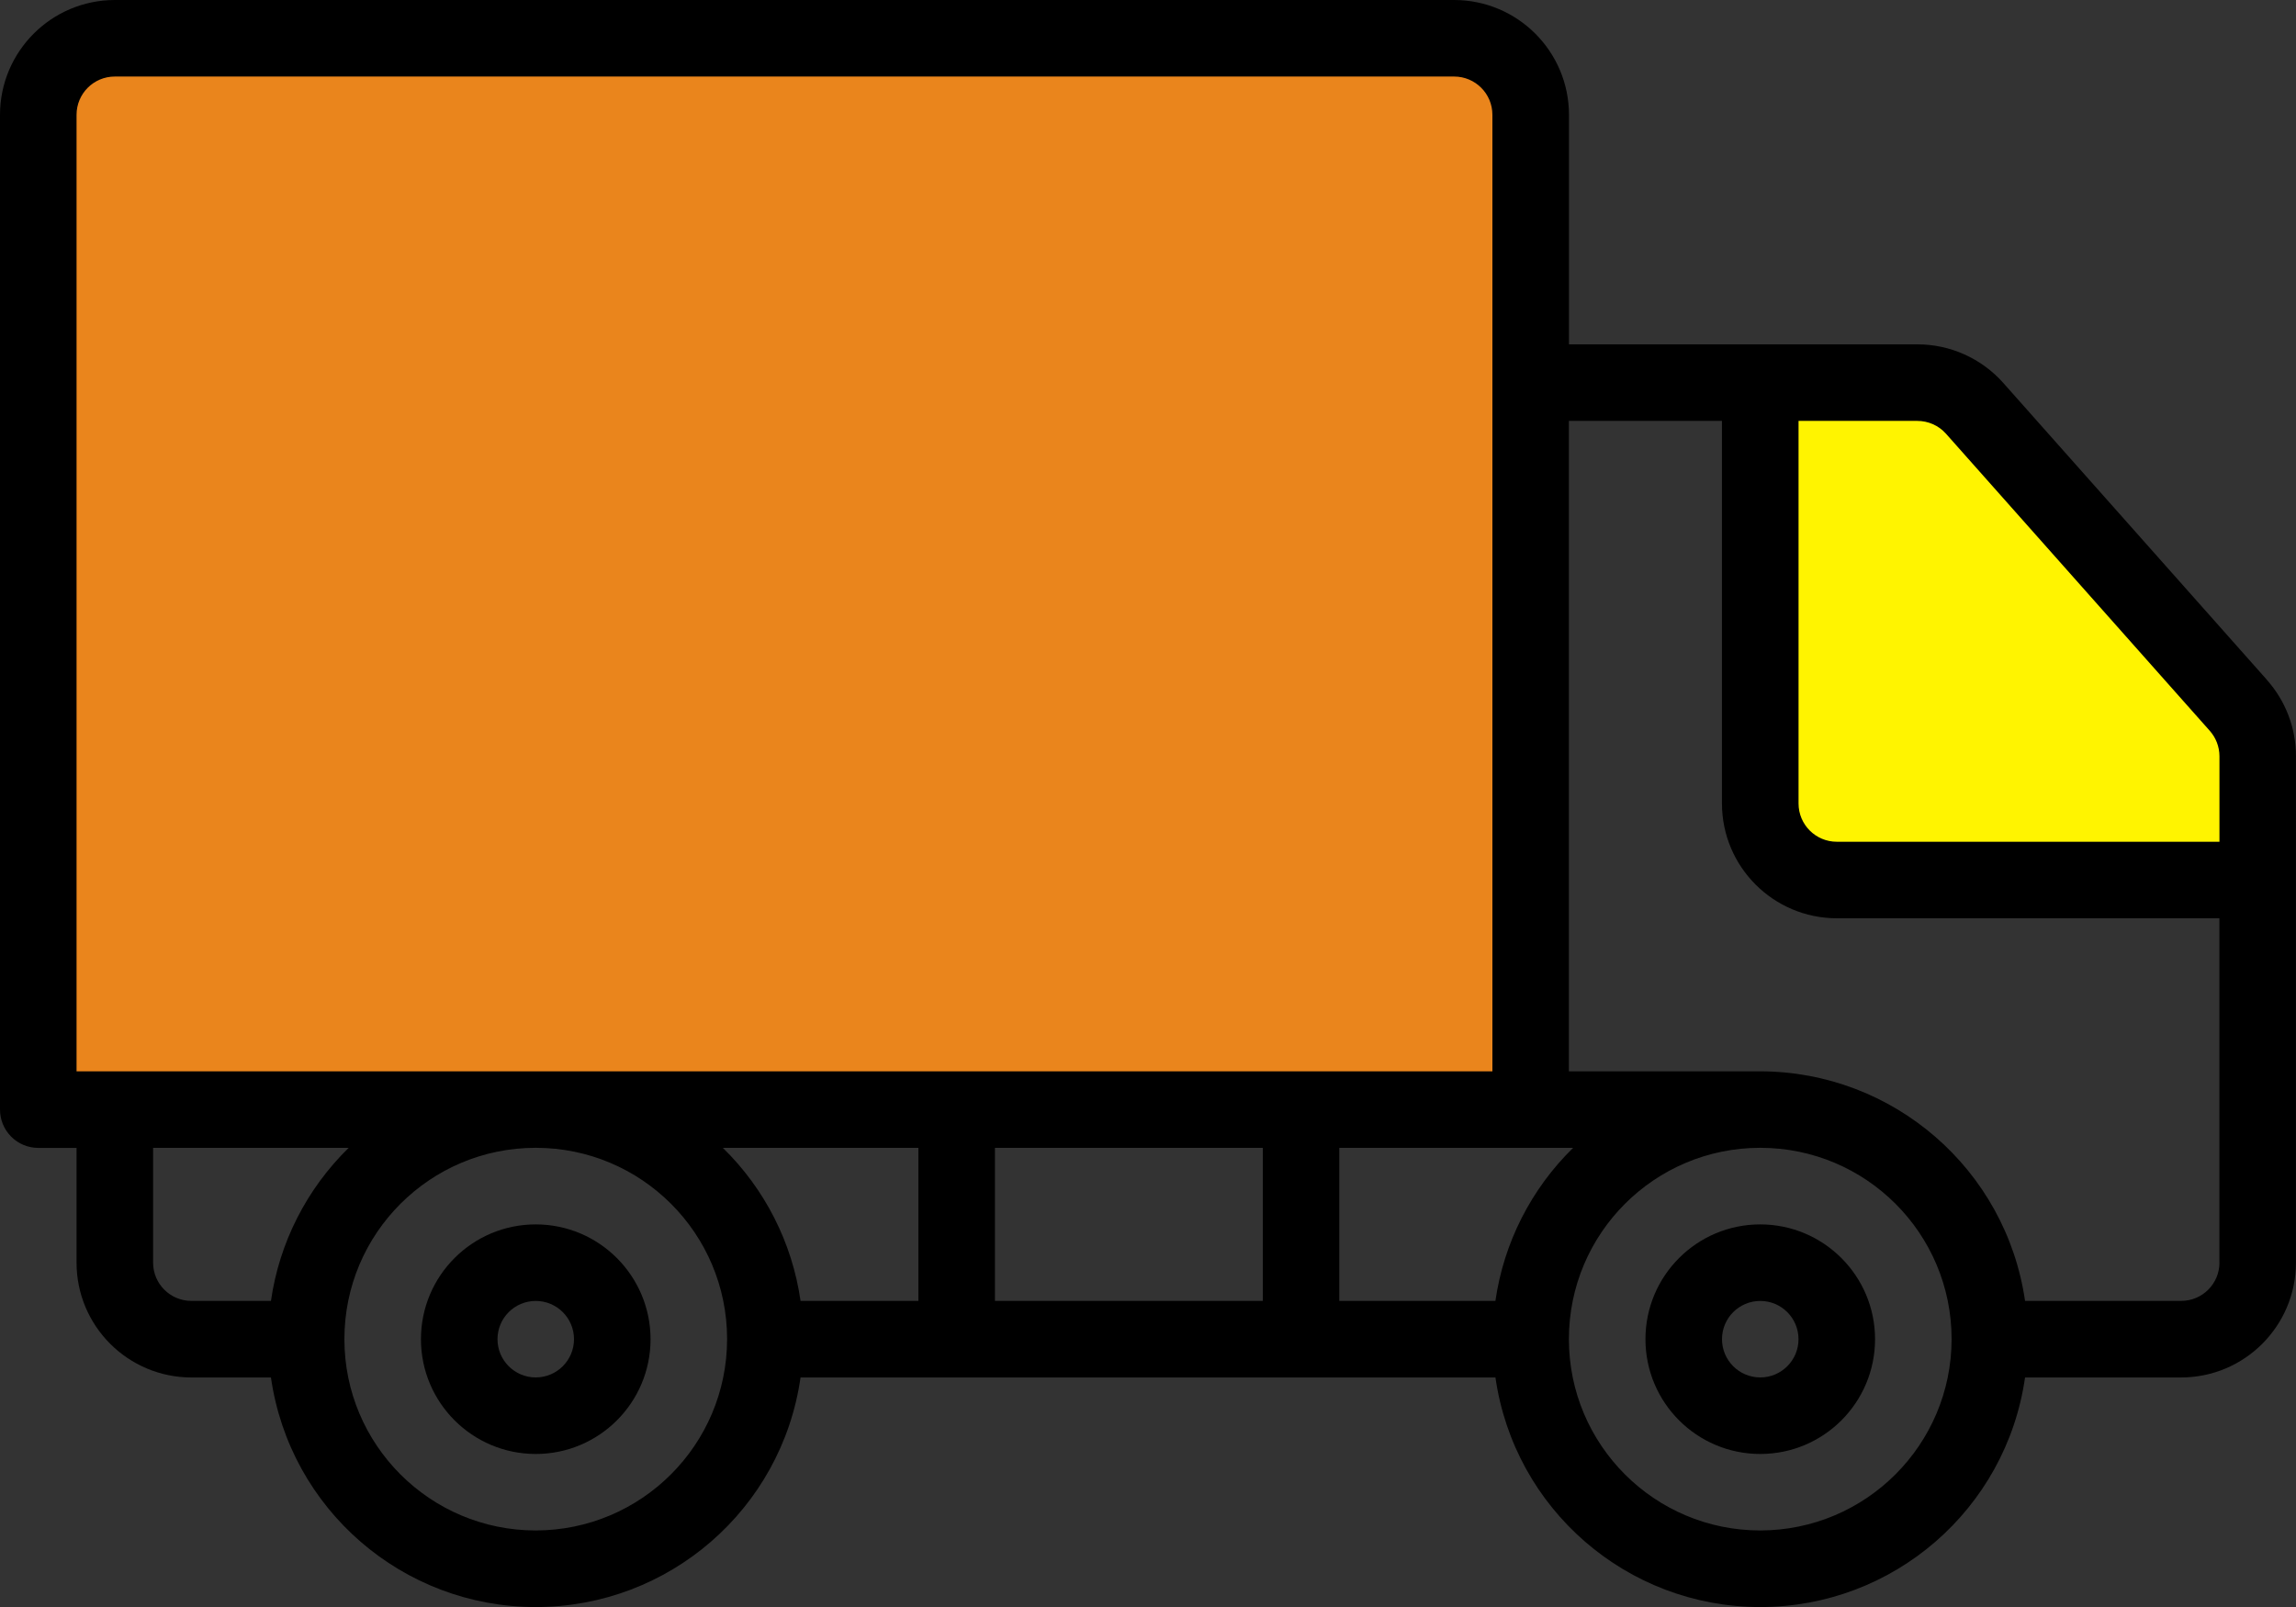 <svg xmlns="http://www.w3.org/2000/svg" viewBox="0 0 512 358.4">
  <rect x="0" y="0" width="512" height="358.4" fill="#333333" stroke="none"/>
  <path d="M332.8 11.2H17.07L5 40.2l5 198.73 3 12.27s329 8 328 0 0-234.13 0-234.13l-8.2-5.87Z" style="fill:#ea851c"/>
  <path d="M392.53 86.2v93l14.47 20h97v-37l-68.8-76h-42.67z" style="fill:#fff400"/>
  <path d="M119.47 273.07c-14.14 0-25.6 11.46-25.6 25.6s11.46 25.6 25.6 25.6 25.6-11.46 25.6-25.6c-.02-14.13-11.47-25.59-25.6-25.6Zm0 34.13c-4.71 0-8.53-3.82-8.53-8.53s3.82-8.53 8.53-8.53 8.53 3.82 8.53 8.53c0 4.71-3.82 8.53-8.53 8.53Zm273.06-34.13c-14.14 0-25.6 11.46-25.6 25.6s11.46 25.6 25.6 25.6 25.6-11.46 25.6-25.6c-.01-14.13-11.47-25.59-25.6-25.6Zm0 34.13c-4.71 0-8.53-3.82-8.53-8.53s3.82-8.53 8.53-8.53 8.53 3.82 8.53 8.53c0 4.71-3.82 8.53-8.53 8.53Z"/>
  <path d="m505.5 151.6-58.78-66.2c-4.87-5.48-11.86-8.62-19.19-8.6h-77.65V25.6C349.86 11.47 338.41.02 324.28 0H25.6C11.47.02.02 11.47 0 25.6v221.87c0 2.26.9 4.43 2.5 6.04 1.6 1.6 3.77 2.5 6.04 2.5h8.53v25.6c.01 14.13 11.47 25.58 25.6 25.6h17.75c4.21 29.38 29.37 51.2 59.05 51.2s54.85-21.82 59.05-51.2h154.96c4.21 29.38 29.37 51.2 59.05 51.2s54.85-21.82 59.05-51.2h34.81c14.13-.02 25.58-11.47 25.6-25.6V168.63c0-6.28-2.32-12.34-6.5-17.02ZM17.07 238.93V25.6c0-4.71 3.82-8.53 8.53-8.53h298.67c4.71 0 8.53 3.82 8.53 8.53v213.33H17.07Zm43.35 51.2H42.67c-4.71 0-8.53-3.82-8.53-8.53V256h43.61c-9.37 9.16-15.47 21.16-17.33 34.13Zm59.05 51.2c-23.56 0-42.67-19.1-42.67-42.67s19.1-42.67 42.67-42.67 42.67 19.1 42.67 42.67c-.03 23.55-19.12 42.64-42.67 42.67Zm85.33-51.2h-26.28c-1.86-12.97-7.95-24.97-17.33-34.13h43.61v34.13Zm76.8 0h-59.73V256h59.73v34.13Zm51.88 0h-34.82V256h52.14c-9.37 9.16-15.46 21.16-17.33 34.13Zm59.05 51.2c-23.56 0-42.67-19.1-42.67-42.67s19.1-42.67 42.67-42.67 42.67 19.1 42.67 42.67c-.03 23.55-19.11 42.64-42.67 42.67Zm102.4-59.73c0 4.71-3.82 8.53-8.53 8.53h-34.82c-4.26-29.35-29.39-51.15-59.05-51.2h-42.67V93.87h34.13v85.33c.02 14.13 11.47 25.58 25.6 25.6h85.33v76.8Zm0-93.87H409.6c-4.71 0-8.53-3.82-8.53-8.53V93.87h26.45c2.45-.01 4.79 1.02 6.42 2.85l58.8 66.23c1.4 1.56 2.18 3.58 2.19 5.68v19.12Z"/>
</svg>